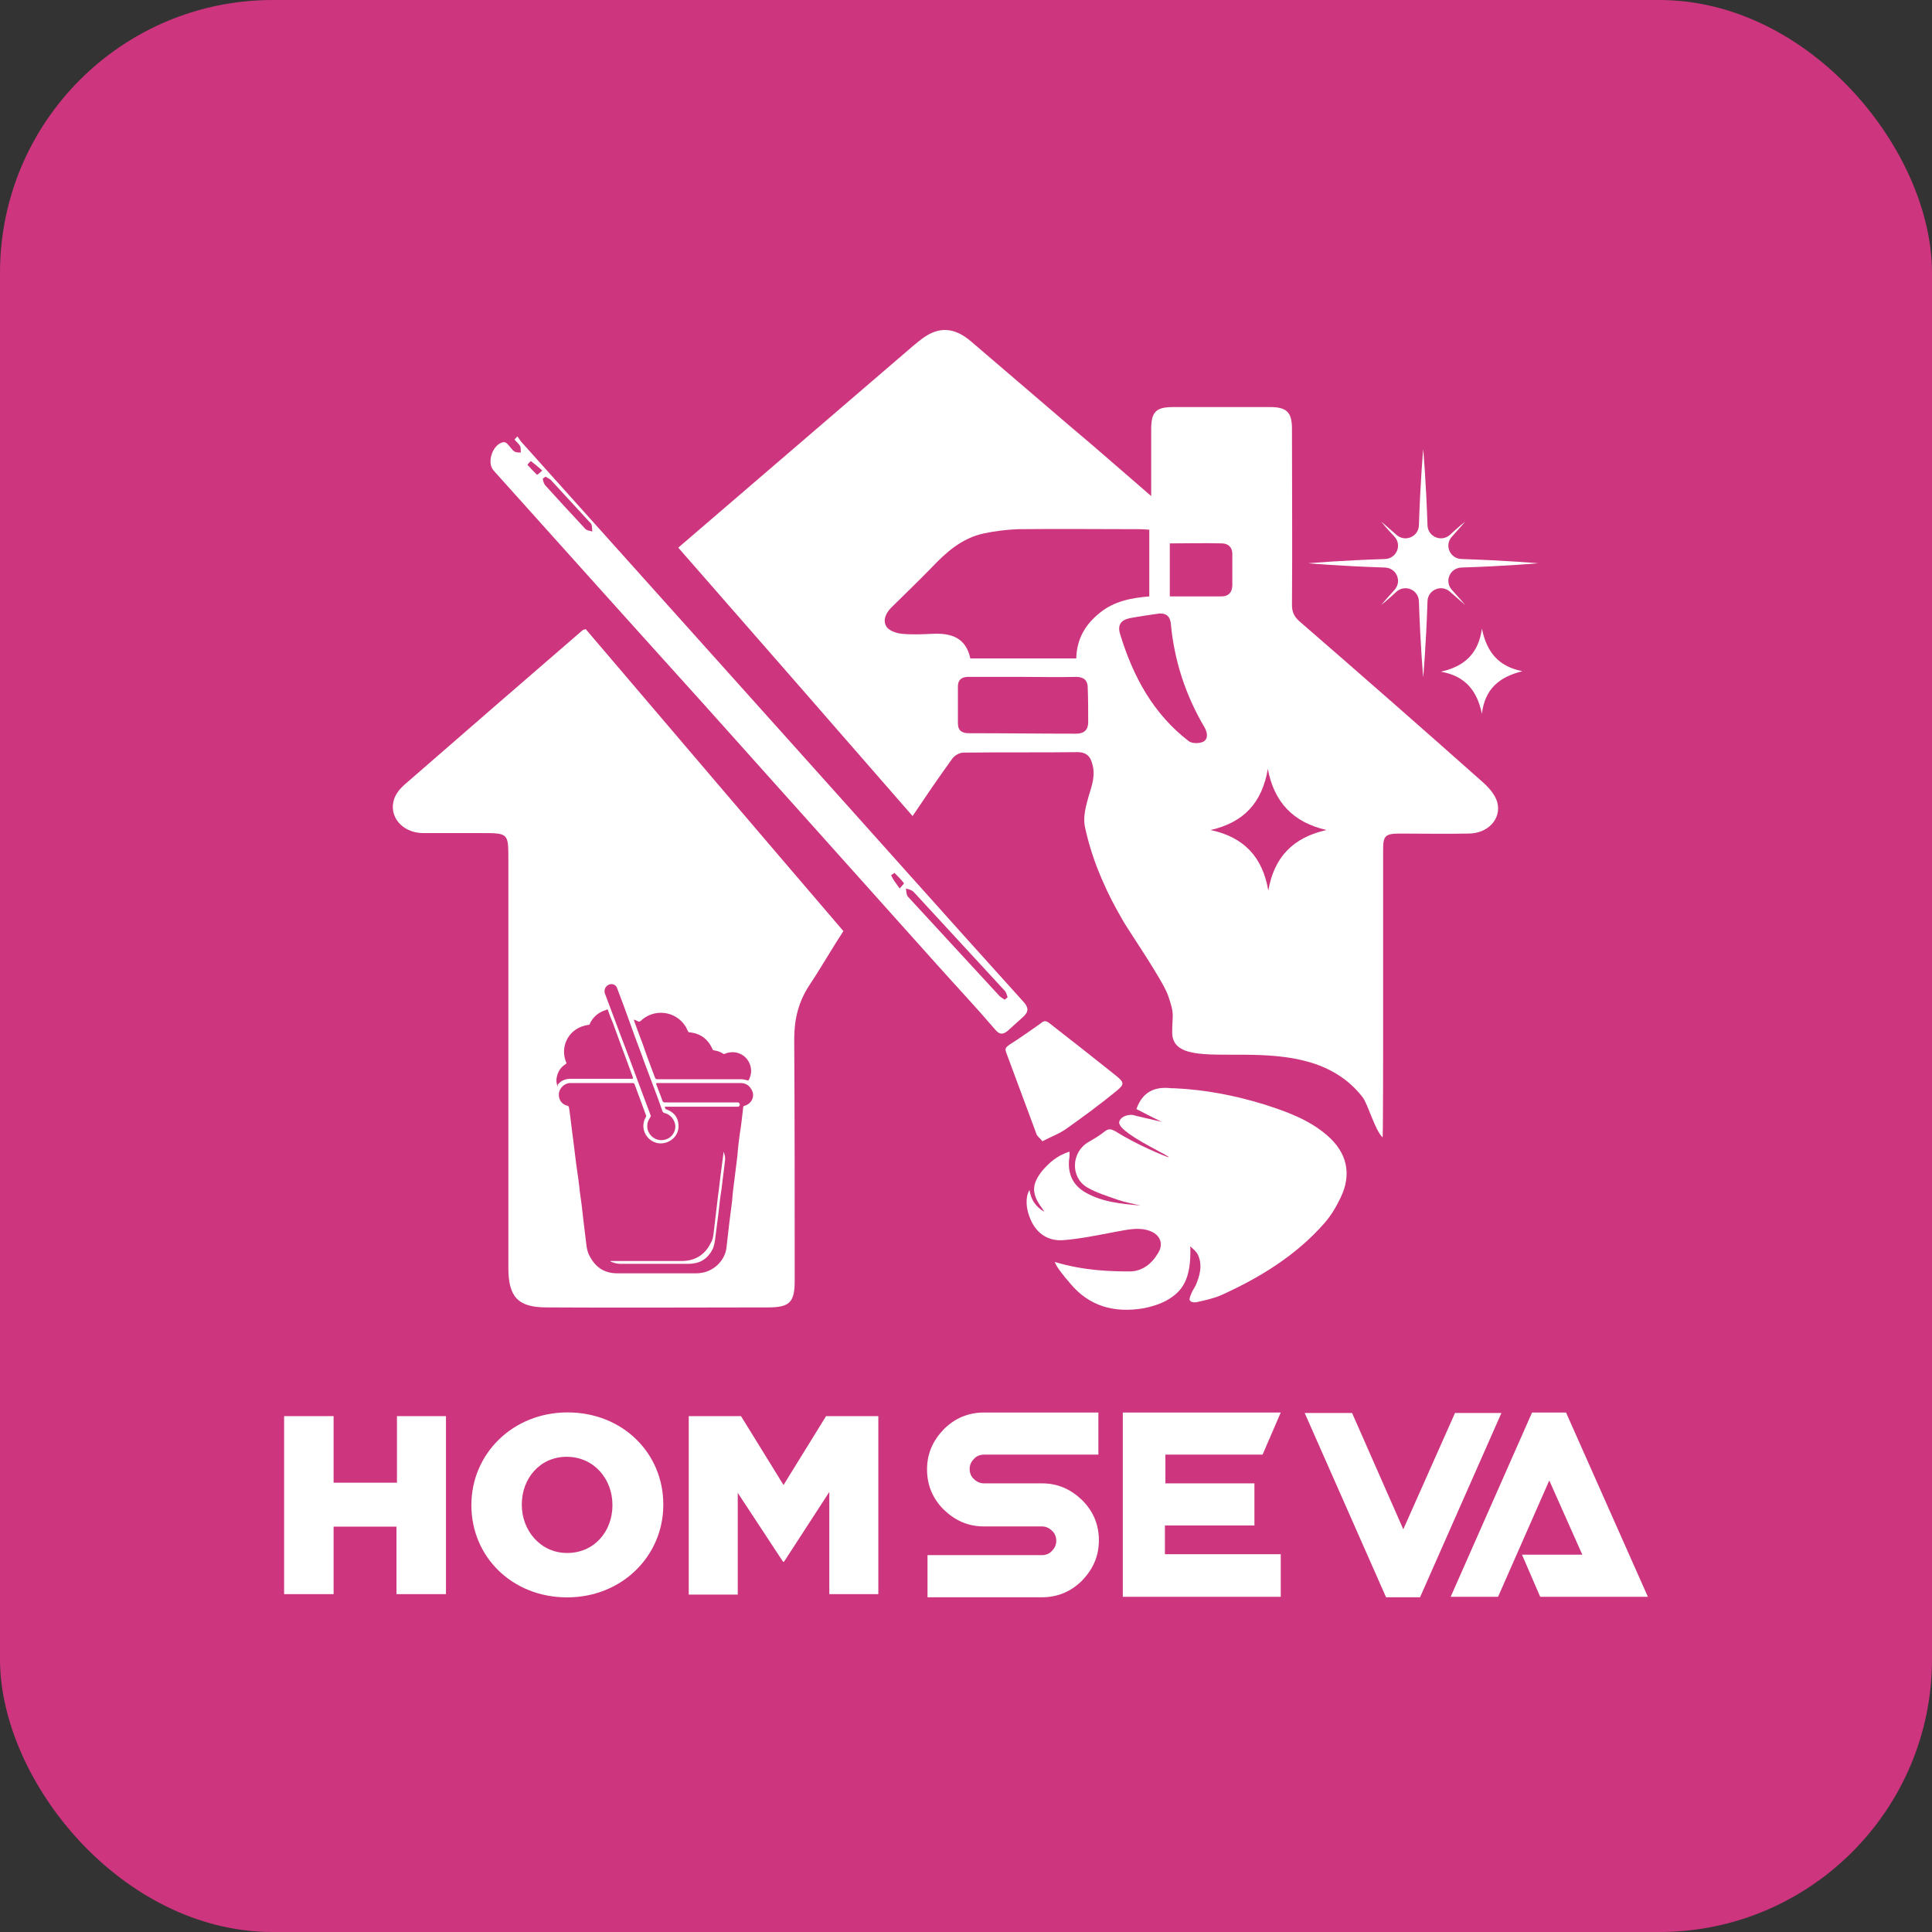 <svg width="280" height="280" viewBox="0 0 280 280" fill="none" xmlns="http://www.w3.org/2000/svg">
<rect x="0" y="0" width="280" height="280" fill="#333333" stroke="none"/>
<rect width="280" height="280" rx="39.529" fill="#CD357E"/>
<g clip-path="url(#clip0_12_129)">
<path d="M41.176 205.233H48.347V214.883H57.529V205.233H64.633V231.034H57.462V221.25H48.347V231.034H41.176V205.233Z" fill="white"/>
<path d="M68.318 218.167V218.1C68.318 210.728 74.283 204.697 82.258 204.697C90.233 204.697 96.131 210.594 96.131 218.033V218.1C96.131 225.472 90.166 231.504 82.191 231.504C74.216 231.504 68.318 225.606 68.318 218.167ZM88.759 218.167V218.1C88.759 214.347 86.078 211.13 82.124 211.13C78.237 211.13 75.623 214.28 75.623 218.033V218.1C75.623 221.786 78.304 225.07 82.191 225.07C86.145 225.07 88.759 221.92 88.759 218.167Z" fill="white"/>
<path d="M99.817 205.233H107.39L113.555 215.218L119.721 205.233H127.294V231.034H120.19V216.224L113.622 226.343H113.488L106.921 216.358V231.101H99.817V205.233Z" fill="white"/>
<path d="M159.257 223.234C159.257 225.523 158.424 227.396 156.829 229.061C155.233 230.656 153.291 231.489 151.002 231.489H134.422V225.384H151.002C151.557 225.384 152.112 225.176 152.459 224.76C152.875 224.344 153.083 223.858 153.083 223.303C153.083 222.748 152.875 222.193 152.459 221.846C152.042 221.43 151.557 221.222 151.002 221.222H142.608C140.319 221.222 138.446 220.389 136.781 218.794C135.185 217.198 134.353 215.256 134.353 212.967C134.353 210.678 135.185 208.805 136.781 207.14C138.376 205.544 140.319 204.712 142.608 204.712H159.187V210.816H142.608C142.053 210.816 141.498 211.025 141.151 211.441C140.735 211.857 140.527 212.343 140.527 212.898C140.527 213.452 140.735 214.007 141.151 214.354C141.567 214.771 142.053 214.979 142.608 214.979H151.002C153.291 214.979 155.164 215.811 156.829 217.407C158.494 219.071 159.257 221.014 159.257 223.234Z" fill="white"/>
<path d="M185.617 231.419H162.725V204.712H185.617L182.981 210.816H168.899V214.979H181.802V221.083H168.829V225.245H185.617V231.419Z" fill="white"/>
<path d="M217.597 204.781L205.804 231.489H200.879L189.086 204.781H195.953L203.376 221.638L210.868 204.781H217.597Z" fill="white"/>
<path d="M238.823 231.419H223.215L220.579 225.315H229.32L224.533 214.562L217.111 231.419H210.243L222.036 204.712H226.961L238.823 231.419Z" fill="white"/>
<path d="M214.769 103.45C215.184 99.883 217.259 98.099 220.648 97.276C217.121 96.59 215.461 94.463 214.769 91.102C214.285 94.669 212.279 96.59 208.821 97.344C212.348 97.962 214.077 100.089 214.769 103.45Z" fill="white"/>
<path d="M216.982 116.21C216.636 115.044 215.599 113.946 214.63 113.123C205.916 105.371 197.132 97.687 188.279 90.004C187.519 89.318 187.242 88.632 187.242 87.671C187.311 79.165 187.242 70.658 187.242 62.151C187.242 59.75 186.481 58.995 184.06 58.995C179.357 58.995 174.723 58.995 170.02 58.995C167.53 58.995 166.839 59.681 166.839 62.22C166.839 65.375 166.839 68.531 166.839 71.893C162.689 68.325 158.816 64.895 154.804 61.534C150.101 57.486 145.329 53.438 140.626 49.391C138.966 48.019 137.168 47.333 135.093 48.225C134.125 48.636 133.226 49.391 132.396 50.077C123.612 57.623 114.828 65.169 106.045 72.716C103.486 74.911 100.927 77.106 98.298 79.37C109.641 92.336 120.915 105.234 132.257 118.268C134.194 115.387 136.061 112.643 137.998 109.967C138.344 109.487 139.035 109.075 139.658 109.075C145.191 109.007 150.655 109.075 156.188 109.007C157.363 109.007 157.986 109.556 158.263 110.585C158.816 112.3 158.263 113.809 157.778 115.387C157.363 116.828 156.949 118.406 157.225 119.778C157.778 122.384 158.608 124.923 159.646 127.324C160.752 129.862 161.444 131.166 162.827 133.567C163.45 134.664 168.499 142.074 169.26 144.2C170.297 147.219 169.882 146.739 169.882 149.688C170.02 156.823 188.902 147.905 197.478 159.019C198.239 159.979 199.276 163.821 200.383 164.85C200.452 164.095 200.452 151.952 200.452 151.541C200.452 142.074 200.452 132.606 200.452 123.139C200.452 121.081 200.798 120.807 202.942 120.807C206.193 120.807 209.443 120.875 212.694 120.807C215.599 120.875 217.674 118.68 216.982 116.21ZM157.709 104.685C157.709 105.783 157.087 106.331 155.98 106.331C150.793 106.331 145.606 106.263 140.419 106.263C139.45 106.263 138.828 105.92 138.828 104.822C138.828 103.038 138.828 101.255 138.828 99.471C138.828 98.511 139.381 98.099 140.349 98.099C142.978 98.099 145.606 98.099 148.234 98.099C150.793 98.099 153.421 98.168 155.98 98.099C157.087 98.099 157.64 98.648 157.64 99.608C157.709 101.392 157.709 103.038 157.709 104.685ZM159.369 88.838C157.294 90.484 156.049 92.611 155.98 95.424C150.862 95.424 145.744 95.424 140.626 95.424C140.004 92.474 137.929 91.719 135.162 91.856C133.71 91.925 132.188 91.993 130.736 91.856C129.975 91.787 128.938 91.445 128.523 90.896C127.9 90.004 128.315 88.975 129.076 88.152C131.012 86.231 133.018 84.31 134.955 82.32C137.099 80.056 139.381 77.998 142.563 77.312C144.153 76.969 145.882 76.763 147.473 76.695C153.421 76.626 159.438 76.695 165.386 76.695C165.732 76.695 166.147 76.763 166.562 76.763C166.562 79.988 166.562 83.144 166.562 86.436C164.003 86.642 161.444 87.123 159.369 88.838ZM174.378 107.498C173.824 107.772 172.787 107.772 172.303 107.429C167.115 103.45 164.211 98.03 162.343 91.925C161.928 90.621 162.412 89.867 163.726 89.592C165.179 89.318 166.631 89.112 168.084 88.906C169.052 88.906 169.536 89.318 169.674 90.278C170.159 95.698 171.819 100.775 174.585 105.44C175 106.194 175.138 107.086 174.378 107.498ZM177.006 86.436C174.585 86.436 172.095 86.436 169.536 86.436C169.536 83.83 169.536 81.36 169.536 78.753C172.095 78.753 174.585 78.684 177.075 78.753C177.974 78.753 178.597 79.302 178.597 80.262C178.597 81.84 178.597 83.349 178.597 84.927C178.527 85.956 177.974 86.436 177.006 86.436ZM183.813 129.073C182.984 124.202 180.286 121.321 175.445 120.292C180.286 119.194 182.914 116.313 183.744 111.442C184.643 116.244 187.41 119.194 192.251 120.292C187.341 121.389 184.643 124.271 183.813 129.073Z" fill="white"/>
<path d="M210.411 85.476C209.305 84.241 210.135 82.32 211.795 82.252C218.296 82.046 222.93 81.634 222.93 81.634C222.93 81.634 218.296 81.223 211.795 81.017C210.135 80.948 209.305 79.028 210.411 77.793C211.587 76.489 212.348 75.597 212.348 75.597C212.348 75.597 211.449 76.283 210.135 77.518C208.89 78.616 206.953 77.793 206.884 76.146C206.677 69.698 206.262 65.101 206.262 65.101C206.262 65.101 205.847 69.698 205.639 76.146C205.57 77.793 203.633 78.616 202.388 77.518C201.074 76.352 200.175 75.597 200.175 75.597C200.175 75.597 200.867 76.489 202.112 77.793C203.218 79.028 202.388 80.948 200.728 81.017C194.227 81.223 189.593 81.634 189.593 81.634C189.593 81.634 194.227 82.046 200.728 82.252C202.388 82.32 203.218 84.241 202.112 85.476C200.936 86.78 200.175 87.671 200.175 87.671C200.175 87.671 201.074 86.986 202.388 85.751C203.633 84.653 205.57 85.476 205.639 87.123C205.847 93.571 206.262 98.168 206.262 98.168C206.262 98.168 206.677 93.571 206.884 87.123C206.953 85.476 208.89 84.653 210.135 85.751C211.449 86.917 212.348 87.671 212.348 87.671C212.348 87.671 211.587 86.78 210.411 85.476Z" fill="white"/>
<path d="M74.99 63.249C75.267 63.66 75.544 64.072 75.889 64.415C88.685 78.684 101.48 92.954 114.275 107.223C125.618 119.846 136.891 132.538 148.303 145.161C149.064 145.984 149.133 146.602 148.303 147.356C147.542 148.042 146.781 148.728 146.021 149.414C145.329 149.963 144.845 149.963 144.222 149.208C141.525 146.053 138.689 143.034 135.923 139.947C124.58 127.255 113.168 114.564 101.826 101.872C91.659 90.621 81.63 79.439 71.532 68.188C70.495 67.022 71.394 64.346 72.985 64.072C73.192 64.072 73.469 64.209 73.607 64.415C73.953 64.758 74.16 65.17 74.575 65.444C74.783 65.581 75.129 65.581 75.475 65.581C75.475 65.307 75.474 64.964 75.405 64.689C75.198 64.346 74.852 64.003 74.575 63.729C74.644 63.592 74.783 63.455 74.99 63.249ZM145.606 144.886C145.813 144.681 146.09 144.543 146.021 144.475C145.951 144.2 145.813 143.857 145.675 143.652C141.248 138.849 136.822 134.047 132.396 129.245C132.119 128.971 131.704 128.902 131.289 128.765C131.358 129.176 131.358 129.657 131.566 129.931C135.992 134.733 140.418 139.535 144.845 144.338C145.052 144.543 145.329 144.681 145.606 144.886ZM79.071 69.08C78.863 69.217 78.656 69.355 78.656 69.423C78.725 69.698 78.794 70.04 79.002 70.315C80.938 72.442 82.875 74.568 84.811 76.626C85.019 76.901 85.503 76.901 85.849 77.038C85.78 76.626 85.849 76.146 85.641 75.872C83.705 73.745 81.768 71.687 79.832 69.56C79.624 69.355 79.348 69.286 79.071 69.08ZM78.587 68.188C77.964 67.639 77.48 67.228 76.927 66.816C76.927 66.816 76.443 67.296 76.443 67.365C76.858 67.845 77.342 68.325 77.826 68.806C77.895 68.806 78.241 68.531 78.587 68.188ZM130.39 128.765C130.736 128.353 131.012 128.079 131.012 128.01C130.597 127.461 130.113 126.981 129.629 126.501L129.145 126.844C129.422 127.461 129.837 128.01 130.39 128.765Z" fill="white"/>
<path d="M168.36 162.586C167.115 161.968 165.87 161.351 164.695 160.734C165.594 158.195 167.392 157.441 169.744 157.715C169.882 157.715 170.02 157.715 170.159 157.715C174.585 157.921 178.942 158.744 183.161 160.048C186.412 161.077 189.662 162.243 192.291 164.507C195.196 166.976 195.956 170.132 194.296 173.562C193.674 174.866 192.913 176.169 191.945 177.267C187.864 181.932 182.608 185.156 177.006 187.695C175.899 188.175 174.654 188.449 173.409 188.724C173.063 188.792 172.579 188.724 172.441 188.449C172.303 188.312 172.51 187.832 172.648 187.489C172.787 187.077 173.063 186.734 173.271 186.323C173.893 184.882 174.308 183.373 173.617 181.863C173.409 181.383 172.925 181.04 172.51 180.629C172.648 185.294 171.473 187.146 168.983 188.518C167.945 189.067 166.77 189.41 165.663 189.616C161.513 190.302 157.848 189.341 155.081 185.98C154.182 184.95 153.075 183.578 152.868 182.892C157.156 184.196 161.236 184.264 163.726 184.264C165.525 184.264 166.908 183.167 167.807 181.658C168.706 180.285 168.153 178.913 166.562 178.365C164.971 177.816 163.381 178.227 161.79 178.502C159.231 178.982 156.672 179.531 154.044 179.737C151.969 179.874 150.309 178.845 149.41 176.855C148.649 175.209 148.58 173.494 149.202 172.465C149.41 173.768 149.963 174.797 151.346 175.62C151.139 175.277 151.07 175.14 151 175.072C149.479 173.014 149.479 171.642 151.07 169.652C151.969 168.623 153.144 167.457 155.012 166.908C155.012 167.457 155.012 167.731 154.943 168.006C154.735 170.132 155.496 171.779 157.294 172.808C159.784 174.248 162.551 174.454 165.317 174.729C164.211 174.454 163.104 174.248 162.066 173.905C160.545 173.357 158.885 172.876 157.502 172.053C155.081 170.544 155.288 166.976 157.709 165.536C158.539 165.056 159.369 164.575 160.13 163.958C160.683 163.546 161.029 163.615 161.651 163.958C164.695 165.879 168.844 167.594 169.398 167.731C169.398 167.457 164.556 165.33 162.689 163.546C162.412 163.272 162.136 162.86 162.205 162.586C162.412 161.763 163.726 161.351 164.556 161.694" fill="white"/>
<path d="M151.069 165.399C152.384 164.713 153.559 164.301 154.597 163.547C157.017 161.831 159.438 160.048 161.79 158.127C162.965 157.166 162.965 156.892 161.79 155.932C158.539 153.325 155.288 150.786 152.038 148.248C151.484 147.836 151.208 147.974 150.724 148.385C149.271 149.414 147.819 150.443 146.297 151.404C145.813 151.747 145.606 151.953 145.813 152.501C147.265 156.412 148.718 160.322 150.17 164.233C150.239 164.644 150.724 164.919 151.069 165.399Z" fill="white"/>
<path d="M122.229 134.939C109.71 120.327 97.33 105.783 84.88 91.17C84.604 91.239 84.535 91.308 84.466 91.308C75.82 98.785 67.175 106.263 58.599 113.741C57.976 114.29 57.423 114.976 57.146 115.73C56.247 118.269 58.253 120.67 61.227 120.738C64.062 120.738 66.898 120.738 69.734 120.738C73.676 120.738 73.676 120.738 73.676 124.58C73.676 144.269 73.676 164.027 73.676 183.716C73.676 187.969 75.059 189.479 79.209 189.479C89.929 189.547 100.581 189.479 111.301 189.479C114.482 189.479 115.174 188.724 115.174 185.568C115.174 173.906 115.174 162.243 115.105 150.581C115.105 147.699 115.727 145.161 117.318 142.76C119.047 140.153 120.569 137.477 122.229 134.939ZM92.489 148.042C92.627 148.111 92.696 148.042 92.834 147.974C94.771 146.121 97.883 146.464 99.336 148.728C99.474 148.934 99.543 149.14 99.681 149.414C99.751 149.552 99.82 149.62 99.958 149.62C101.549 149.757 102.655 150.649 103.278 152.09C103.278 152.159 103.416 152.227 103.485 152.227C103.97 152.296 104.384 152.433 104.799 152.707C104.869 152.776 105.007 152.776 105.076 152.707C106.598 152.09 108.258 152.845 108.742 154.422C108.949 155.108 108.88 155.794 108.534 156.481C108.465 156.618 108.396 156.618 108.258 156.549C107.981 156.481 107.635 156.412 107.359 156.412C103.347 156.412 99.266 156.412 95.255 156.412C95.047 156.412 94.978 156.343 94.909 156.138C94.287 154.491 93.664 152.845 93.111 151.198C92.696 150.169 92.35 149.14 91.935 148.042C91.935 147.974 91.866 147.905 91.866 147.768C92.073 147.837 92.281 147.905 92.489 148.042ZM88.269 142.691C88.754 142.486 89.307 142.76 89.445 143.24C89.722 143.995 89.999 144.681 90.275 145.435C90.69 146.602 91.105 147.699 91.52 148.866C92.143 150.649 92.834 152.364 93.457 154.148C94.079 155.863 94.771 157.578 95.393 159.293C95.601 159.911 95.808 160.46 96.016 161.077C96.085 161.214 96.154 161.214 96.223 161.283C97.192 161.489 97.814 162.312 97.883 163.204C97.883 164.164 97.261 164.987 96.292 165.193C95.047 165.468 93.803 164.507 93.803 163.204C93.803 162.723 93.941 162.38 94.218 161.969C94.287 161.832 94.356 161.763 94.287 161.626C93.526 159.568 92.765 157.578 92.004 155.52C91.313 153.599 90.552 151.678 89.86 149.826C89.1 147.837 88.408 145.916 87.647 143.926C87.509 143.377 87.785 142.897 88.269 142.691ZM80.8 157.441C80.662 157.029 80.592 156.618 80.662 156.275C80.8 155.383 81.215 154.697 81.976 154.217C82.114 154.148 82.114 154.079 82.045 153.942C81.146 151.747 82.322 149.277 84.673 148.66C84.88 148.591 85.088 148.591 85.296 148.523C85.434 148.523 85.503 148.454 85.503 148.317C85.918 147.494 86.471 146.945 87.37 146.533C87.578 146.464 87.785 146.396 87.924 146.327C88.062 146.259 88.131 146.327 88.131 146.464C88.339 147.082 88.546 147.631 88.823 148.248C89.445 149.963 90.068 151.678 90.69 153.325C91.036 154.285 91.382 155.177 91.728 156.138C91.797 156.275 91.728 156.343 91.589 156.343C91.105 156.343 90.621 156.343 90.137 156.343C87.647 156.343 85.226 156.343 82.737 156.343C81.906 156.343 81.284 156.618 80.8 157.235C80.869 157.372 80.869 157.372 80.8 157.441ZM107.912 160.254C107.773 160.322 107.704 160.322 107.704 160.528C107.566 161.763 107.428 163.066 107.22 164.301C107.082 165.33 106.944 166.428 106.874 167.457C106.736 168.555 106.598 169.652 106.459 170.819C106.321 171.848 106.183 172.877 106.114 173.906C105.975 175.209 105.768 176.513 105.629 177.816C105.491 178.845 105.422 179.806 105.284 180.835C105.076 182.55 103.693 183.99 102.033 184.402C101.687 184.471 101.341 184.539 100.926 184.539C97.122 184.539 93.318 184.539 89.445 184.539C87.509 184.539 86.195 183.579 85.365 181.864C85.088 181.315 85.019 180.697 84.95 180.149C84.811 178.982 84.673 177.885 84.535 176.718C84.396 175.415 84.258 174.18 84.051 172.877C83.912 171.436 83.705 170.064 83.497 168.623C83.359 167.526 83.221 166.359 83.082 165.262C82.875 163.821 82.737 162.38 82.529 160.94C82.529 160.803 82.46 160.665 82.46 160.528C82.46 160.391 82.391 160.322 82.252 160.254C81.561 160.116 81.077 159.568 81.007 158.882C80.869 157.921 81.63 157.029 82.598 156.961C82.737 156.961 82.944 156.961 83.082 156.961C85.918 156.961 88.823 156.961 91.659 156.961C91.866 156.961 91.935 157.029 92.004 157.235C92.558 158.676 93.042 160.116 93.595 161.557C93.664 161.694 93.664 161.832 93.595 161.9C92.696 163.409 93.595 165.33 95.324 165.673C96.915 165.948 98.644 164.644 98.298 162.723C98.16 161.763 97.537 161.146 96.638 160.803C96.431 160.734 96.362 160.665 96.362 160.391C96.5 160.391 96.638 160.391 96.777 160.391C100.096 160.391 103.416 160.391 106.736 160.391C106.805 160.391 106.874 160.391 106.944 160.391C107.082 160.391 107.22 160.254 107.22 160.116C107.22 159.979 107.151 159.842 107.013 159.773C106.944 159.773 106.874 159.773 106.805 159.773C104.592 159.773 102.379 159.773 100.166 159.773C98.921 159.773 97.606 159.773 96.362 159.773C96.154 159.773 96.085 159.705 96.016 159.568C95.739 158.744 95.393 157.921 95.117 157.167C95.047 157.029 95.117 156.961 95.255 156.961C97.814 156.961 100.442 156.961 103.001 156.961C104.454 156.961 105.837 156.961 107.289 156.961C107.981 156.961 108.534 157.235 108.88 157.853C109.503 158.813 108.949 159.979 107.912 160.254Z" fill="white"/>
<path d="M104.869 166.908C104.8 167.663 104.661 168.417 104.592 169.103C104.385 170.544 104.246 172.053 104.039 173.494C103.831 175.278 103.624 176.993 103.416 178.776C103.347 179.257 103.278 179.737 103.001 180.148C102.171 181.863 100.719 182.755 98.782 182.755C95.601 182.755 92.419 182.755 89.169 182.755C88.961 182.755 88.684 182.755 88.477 182.755V182.824C88.961 183.03 89.376 183.167 89.93 183.167C93.249 183.167 96.5 183.167 99.82 183.167C100.166 183.167 100.581 183.098 100.926 183.03C102.033 182.755 102.794 182.001 103.278 181.04C103.555 180.423 103.624 179.805 103.693 179.188C103.831 178.09 103.97 177.061 104.108 175.964C104.246 174.729 104.385 173.425 104.592 172.19C104.73 170.818 104.938 169.515 105.076 168.143C105.145 167.663 105.007 167.32 104.869 166.908Z" fill="white"/>
</g>
<defs>
<clipPath id="clip0_12_129">
<rect width="197.647" height="197.647" fill="white" transform="translate(41.176 41.176)"/>
</clipPath>
</defs>
</svg>
